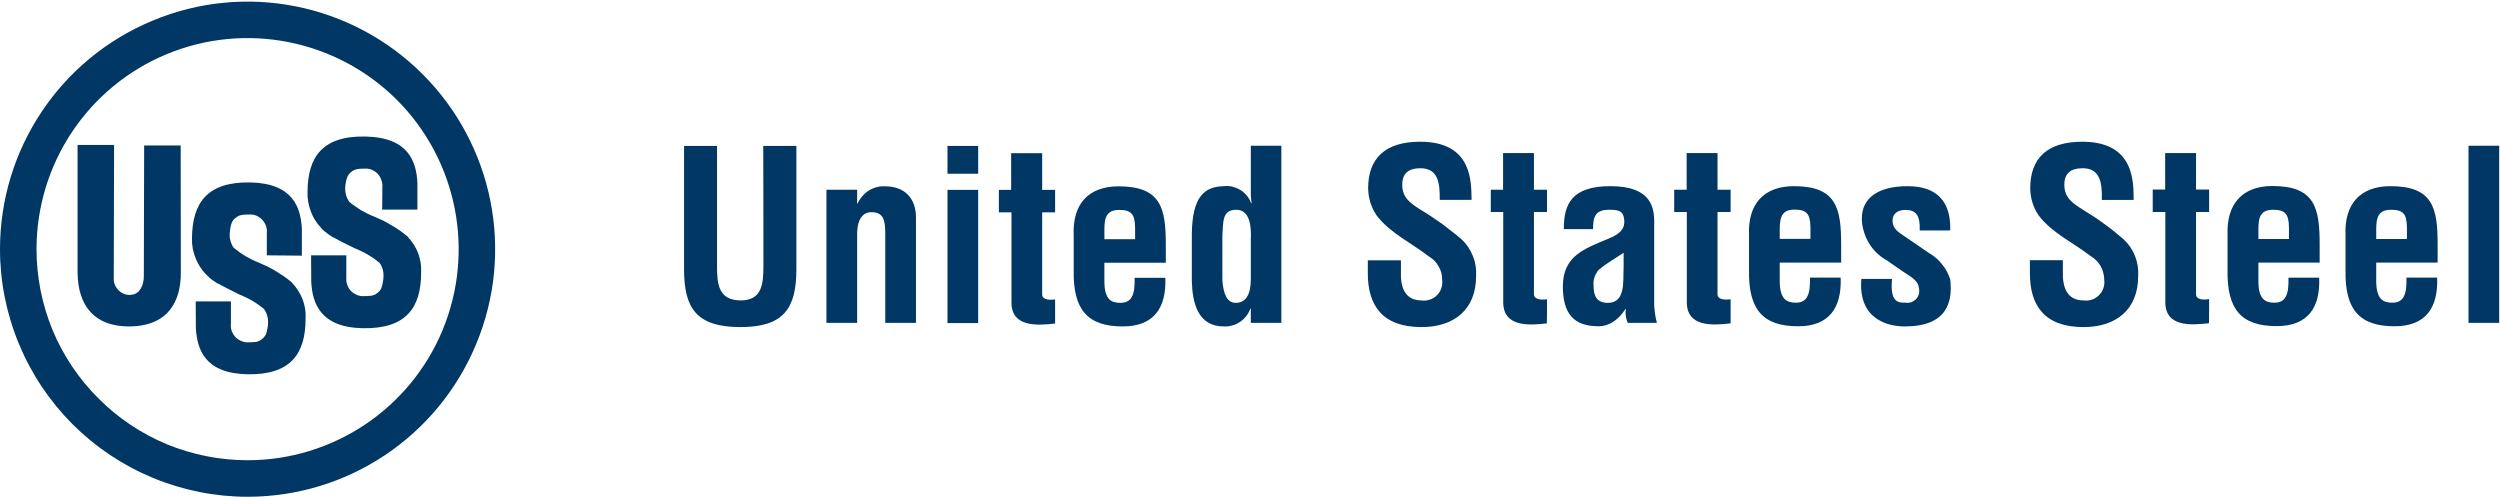 <svg version="1.2" xmlns="http://www.w3.org/2000/svg" viewBox="0 0 1547 308" width="1547" height="308">
	<title>uss steel-svg</title>
	<style>
		.s0 { fill: #003764 } 
	</style>
	<g id="uss-logo-signature_blue">
		<path id="Path_80" fill-rule="evenodd" class="s0" d="m472.3 90.3h20.5v76.4c0 24.2-7.9 35.7-34.6 35.7-27.1 0-34.9-11.5-34.9-35.7v-76.4h20.4v74.6c0 10.6 0.8 21 14.7 21 13.2 0 14-10.5 14-21 0 0 0-74.6-0.1-74.6zm58.1 35.6h0.3q1.1-2.4 2.9-4.5 1.7-2 4-3.5 2.3-1.4 4.9-2.1 2.6-0.7 5.3-0.5c10.8 0 19.6 6.2 19 21v63.5h-19v-54.9c0-8.1-0.8-13.3-8-13.6-7.2-0.3-9.7 6.5-9.4 15.2v53.3h-19v-82.4h19zm55.9-35.6h19v17.2h-19zm0 27.2h19v82.4h-19zm66.6 82.7c-11.2 1.3-27 2.3-27-13v-55.8h-7.8v-13.9h7.6v-22.7h19.2v22.7h8v13.9h-8v51.1c0.4 3.5 5.7 3.1 8 2.8v14.9zm11.5-54.4c-0.9-19.4 9-30.5 27.8-30.5 26.4 0 29.2 13.7 29.2 36.2v11.1h-38v12c0.2 10.8 4.2 12.8 9.9 12.8 7.1 0 9.1-5.1 8.8-15.5h19c0.7 18.4-6.9 30.1-26.3 30.1-21.9 0-30.8-10.4-30.4-34.6zm38 2.2v-7.2c-0.1-8.3-2.4-10.9-9.9-10.9-9.5 0-9.1 7.3-9.1 14.7v3.4zm71.6 43h-0.3c-0.6 1.7-1.5 3.3-2.6 4.7-1 1.3-2.3 2.5-3.8 3.5-1.5 1-3.1 1.8-4.8 2.2-1.7 0.5-3.4 0.7-5.2 0.6-16.1 0-19.4-14.6-19.8-27.8v-29.8c0.4-22.6 7.6-28.9 19.8-29.2 1.8-0.2 3.6-0.1 5.3 0.3 1.8 0.5 3.4 1.1 5 2.1 1.5 0.9 2.8 2.1 4 3.5 1.1 1.4 2 3 2.6 4.7h0.3q-0.1-0.9-0.2-1.9-0.1-0.9-0.2-1.8-0.1-0.9-0.1-1.8 0-0.9 0-1.9v-28.2h18.9v109.6h-18.9zm0-42.9c0.3-6.6 0-18.3-9-18.3-8.9 0-8 7.7-8.6 15.9v27.5c0.5 7.9 2.5 14.2 8.3 14.2 6.2 0 9.3-5.1 9.3-14.6zm116.9-24.6c0.1-9.8-0.7-19.4-12-19.4-6.8 0-11.2 2.8-11.2 10.2 0 8.3 5.3 11.6 11.7 15.7q3.3 1.9 6.5 4.1 3.2 2.1 6.3 4.3 3.1 2.3 6.1 4.7 3 2.3 5.9 4.8 2.4 2.2 4.2 4.8 1.8 2.7 3 5.7 1.2 2.9 1.7 6.1 0.5 3.2 0.3 6.4c0 20.7-13.7 31.5-33.7 31.5-24.6 0-33.3-13.7-33.3-33.3v-8h20.5v6.4c-0.5 10.7 2.7 18.4 12.8 18.4 1.7 0.3 3.5 0.1 5.1-0.5 1.7-0.5 3.2-1.5 4.4-2.7 1.3-1.3 2.2-2.8 2.7-4.4 0.6-1.7 0.7-3.5 0.5-5.2q0-2.2-0.5-4.3-0.6-2.1-1.7-4-1-1.9-2.6-3.5-1.5-1.5-3.4-2.6c-10.7-8.3-23.9-14.4-32.3-25.3q-1.2-1.8-2.2-3.8-1-2.1-1.7-4.2-0.6-2.1-1-4.3-0.3-2.2-0.4-4.5c0-18.7 10.6-28.9 32.2-28.9 32.5 0 31.6 25.1 31.8 36h-19.7zm66.3 76.6c-11.2 1.3-27 2.3-27-13.1v-55.8h-7.7v-13.8h7.6v-22.7h19.1v22.7h8.1v13.8h-8.1v51.2c0.5 3.5 5.8 3.1 8.1 2.8 0 0 0 14.9-0.1 14.9zm50.1-0.3q-0.5-1-0.8-2.1-0.3-1-0.4-2.1-0.2-1.1-0.2-2.2 0-1.1 0.2-2.1h-0.3q-0.7 1.1-1.6 2.2-0.8 1.1-1.7 2.1-1 1-2.1 1.9-1 0.9-2.2 1.6-1 0.7-2.1 1.2-1.1 0.5-2.2 0.9-1.1 0.3-2.3 0.5-1.2 0.2-2.4 0.2c-15.3 0-22.1-7.7-22.1-24.7 0-18.8 13.3-23.3 28.2-29.5 8.1-3.3 11-7 9.4-13.7-0.9-3.6-3.8-4.2-9-4.2-8.6 0-10 4.5-9.9 12h-18.1c-0.1-15.6 5-26.6 28.8-26.6 25.8 0 27.5 13.6 27.1 24.4v48.6q0 1.5 0.2 2.9 0.1 1.5 0.3 2.9 0.2 1.5 0.5 2.9 0.3 1.4 0.7 2.9zm-2.6-43.4c-4.7 3.2-10.4 6.4-15.4 10.5q-0.9 1-1.5 2.2-0.7 1.1-1.1 2.4-0.5 1.3-0.6 2.6-0.1 1.4 0 2.7c0 6.3 1.9 10.6 8.9 10.6 11.3 0 9.2-14.2 9.7-22.1 0 0 0-8.9 0-8.9zm66.1 43.7c-11.2 1.3-27 2.3-27-13.1v-55.8h-7.8v-13.8h7.7v-22.7h19.1v22.7h8.1v13.8h-8.1v51.2c0.4 3.5 5.7 3.1 8.1 2.8v14.9zm11.5-54.4c-0.9-19.4 9.1-30.5 27.8-30.5 26.4 0 29.2 13.7 29.2 36.2v11.1h-38v12c0.2 10.7 4.3 12.8 10 12.8 7 0 9-5.1 8.7-15.5h19c0.7 18.4-6.9 30.1-26.3 30.1-21.9 0-30.8-10.4-30.4-34.6zm38 2.1v-7.1c-0.1-8.3-2.3-11-9.9-11-9.5 0-9.1 7.3-9.1 14.8v3.3zm50.5 24.8q0 0 0 0c-1.5 15.2 4.4 14.7 8.7 14.7 1.2 0.2 2.4 0 3.5-0.4 1.1-0.5 2.1-1.2 2.9-2.1 0.8-0.9 1.3-2 1.6-3.1 0.2-1.2 0.2-2.4-0.1-3.5-0.3-4.7-5.7-7.4-9.3-9.8l-10.4-7.2c-2.3-1.3-4.4-2.8-6.4-4.7-1.9-1.8-3.5-3.9-4.9-6.2-1.3-2.2-2.4-4.7-3.1-7.2-0.8-2.6-1.2-5.2-1.2-7.9 0-12.7 10.1-20 28.3-20 18.4 0 26.9 9.7 26.4 27.4h-18.9c0.4-9.2-2.2-12.7-8.8-12.7-4.5 0-8 2-8 6.7 0 4.8 3.5 7 7.1 9.4l15.5 10.6q2.3 1.3 4.4 3.1 2 1.7 3.6 3.8 1.7 2.1 3 4.4 1.2 2.4 2.1 4.9c1.6 14.3-2 29.2-28.2 29.2-10.1 0-28.9-4.2-26.8-29.4 0 0 19 0 19 0q0 0 0 0 0 0 0 0zm129.8-49.1c0.2-9.8-0.7-19.4-11.9-19.4-6.9 0-11.3 2.8-11.3 10.2 0 8.3 5.3 11.5 11.7 15.6q3.3 2 6.5 4.1 3.2 2.1 6.3 4.4 3.1 2.2 6.1 4.6 3 2.4 5.9 4.9 2.4 2.2 4.2 4.8 1.8 2.7 3 5.6 1.2 3 1.7 6.2 0.5 3.1 0.3 6.3c0 20.8-13.7 31.6-33.8 31.6-24.5 0-33.2-13.7-33.2-33.3v-8.1h20.4v6.5c-0.4 10.7 2.8 18.4 12.8 18.4 1.8 0.2 3.5 0.1 5.2-0.5 1.7-0.6 3.2-1.5 4.4-2.8 1.2-1.2 2.2-2.7 2.7-4.4 0.6-1.6 0.7-3.4 0.5-5.1q0-2.2-0.6-4.3-0.5-2.2-1.6-4.1-1.1-1.9-2.6-3.4-1.5-1.6-3.4-2.7c-10.7-8.3-24-14.3-32.3-25.2q-1.3-1.9-2.3-3.9-0.9-2-1.6-4.1-0.7-2.2-1-4.4-0.4-2.2-0.4-4.4c0-18.7 10.5-28.9 32.2-28.9 32.5 0 31.7 25.1 31.8 36h-19.7zm66.3 76.5c-11.2 1.3-27 2.4-27-13v-55.8h-7.8v-13.9h7.7v-22.6h19.1v22.6h8.1v13.9h-8.1v51.2c0.4 3.5 5.7 3.1 8.1 2.7 0 0 0 14.9-0.1 14.9zm11.5-54.3c-0.8-19.5 9.1-30.6 27.8-30.6 26.4 0 29.2 13.7 29.2 36.3v11.1h-37.9v11.9c0.1 10.8 4.2 12.9 9.9 12.9 7 0 9-5.1 8.7-15.5h19c0.8 18.4-6.9 30-26.3 30-21.9 0-30.8-10.3-30.4-34.6zm38 2.2v-7.1c-0.1-8.3-2.3-11-9.9-11-9.5 0-9 7.3-9 14.7v3.4zm35-2.2c-0.9-19.4 9.1-30.5 27.8-30.5 26.5 0 29.2 13.7 29.2 36.2v11.1h-38v12c0.2 10.8 4.3 12.8 10 12.8 7 0 9-5.1 8.7-15.5h19c0.7 18.4-6.9 30.1-26.3 30.1-21.9 0-30.8-10.4-30.4-34.6zm38 2.2v-7.2c-0.1-8.3-2.3-10.9-9.9-10.9-9.5 0-9.1 7.3-9.1 14.7v3.4zm38.1-57.7h19v109.6h-19z"/>
		<path id="Path_96" class="s0" d="m0 154.2c0-62 37.3-117.8 94.6-141.5 57.2-23.8 123.1-10.6 166.9 33.2 43.8 43.8 57 109.7 33.2 166.9-23.7 57.3-79.5 94.6-141.5 94.6v-22.6c52.8 0 100.5-31.8 120.7-80.6 20.2-48.8 9-105-28.3-142.4-37.4-37.3-93.6-48.5-142.4-28.3-48.8 20.2-80.6 67.9-80.6 120.7 0 17.2 3.4 34.1 9.9 50 6.6 15.8 16.2 30.2 28.4 42.3 12.1 12.2 26.5 21.8 42.3 28.4 15.9 6.5 32.9 9.9 50 9.9v22.6c-20.1 0-40-4-58.6-11.7-18.6-7.7-35.5-19-49.7-33.2-14.2-14.2-25.5-31.1-33.2-49.7-7.7-18.6-11.7-38.5-11.7-58.6z"/>
		<path id="Path_97" class="s0" d="m48.1 89.7h22.5l-0.2 81.7c-0.1 1.4 0 2.8 0.4 4.1 0.5 1.4 1.2 2.6 2.1 3.6 0.9 1.1 2 1.9 3.3 2.5 1.2 0.6 2.6 0.9 4 0.9 6.8 0 8.8-6.8 8.8-11.5l0.2-81h22.6l0.1 78.6c0.1 17.7-7.7 33.4-32.2 33.4-20.3 0-31.7-11.8-31.7-33.9v-78.4zm136.3 90q1.7 2.6 2.8 5.4 1.1 2.9 1.6 5.9 0.5 3 0.3 6.1c0 21.6-9 35-36 34.5-26.5-0.5-31.2-15.6-31.9-28.7l-0.1-16.4h21.8v13.8c-0.2 1.5 0 3.1 0.5 4.6 0.6 1.4 1.4 2.8 2.5 3.9 1.1 1.1 2.5 1.9 3.9 2.4 1.5 0.6 3.1 0.8 4.6 0.6q0.6 0 1.2 0 0.7 0 1.3-0.1 0.6 0 1.2-0.1 0.6-0.1 1.2-0.2 0.9-0.3 1.6-0.7 0.8-0.5 1.5-1.1 0.7-0.5 1.2-1.3 0.6-0.7 1-1.5 0.3-0.8 0.5-1.7 0.2-1 0.4-1.9 0.2-0.9 0.3-1.8 0.1-0.9 0.1-1.9 0-1.1-0.1-2.2-0.2-1.1-0.5-2.1-0.3-1.1-0.8-2.1-0.5-1-1.1-1.9-1.7-1.4-3.6-2.7-1.8-1.3-3.7-2.4-2-1.2-4-2.1-2-1-4.1-1.8c-4.6-2.4-8.9-4.4-12.8-6.6q-0.1 0-0.2-0.1-0.1 0-0.2 0-0.1-0.1-0.2-0.1-0.1-0.1-0.2-0.1c-0.9-0.6-1.9-1.3-2.8-1.9q-0.3-0.3-0.7-0.5-0.3-0.3-0.6-0.5-0.3-0.3-0.6-0.5-0.3-0.3-0.6-0.6-2.6-2.3-4.5-5-2-2.8-3.3-5.9-1.3-3.1-2-6.4-0.6-3.4-0.5-6.7c0.2-21.6 9.3-35 36.3-34.4 26.5 0.6 31.1 15.9 31.7 28.9v16.4l-21.7-0.2v-13.7c0.2-1.5 0-3.1-0.5-4.5-0.5-1.5-1.4-2.8-2.5-4-1.1-1.1-2.4-1.9-3.8-2.5-1.5-0.5-3.1-0.7-4.6-0.5q-0.6-0.1-1.3 0-0.6 0-1.2 0-0.6 0.1-1.2 0.2-0.6 0.1-1.2 0.2-0.9 0.2-1.7 0.7-0.7 0.4-1.4 1-0.7 0.5-1.3 1.2-0.5 0.7-0.9 1.5-0.3 0.9-0.6 1.8-0.2 0.9-0.4 1.9-0.1 0.9-0.2 1.8-0.1 0.9-0.2 1.9 0 1.1 0.1 2.2 0.2 1.1 0.5 2.1 0.3 1.1 0.8 2.1 0.4 1 1.1 1.9 1.7 1.4 3.5 2.7 1.8 1.3 3.8 2.5 1.9 1.1 3.9 2.1 2 1 4.1 1.8 2.9 1.2 5.6 2.5 2.8 1.4 5.4 3 2.6 1.6 5.1 3.3 2.5 1.8 4.9 3.8c0.1 0-0.1-0.2-0.3-0.1q2.2 2.2 3.8 4.8zm71.7-28.3q1.6 2.6 2.7 5.4 1 2.8 1.5 5.8 0.4 3 0.3 6c0 21.6-9.1 35-36.1 34.5-26.5-0.5-31.2-15.7-31.9-28.7l-0.1-16.4h21.8v13.7c-0.1 1.5 0 3.1 0.6 4.6 0.5 1.4 1.3 2.8 2.4 3.9 1.1 1.1 2.5 1.9 4 2.5 1.4 0.5 3 0.7 4.5 0.5q0.7 0 1.3 0 0.6 0 1.2-0.1 0.6 0 1.2-0.1 0.6-0.1 1.2-0.2 0.9-0.3 1.7-0.7 0.8-0.5 1.4-1 0.7-0.6 1.3-1.3 0.5-0.7 0.9-1.5 0.3-0.9 0.5-1.8 0.3-0.9 0.4-1.9 0.2-0.9 0.3-1.8 0.1-0.9 0.1-1.9 0.1-1.1-0.1-2.2-0.1-1.1-0.4-2.1-0.4-1.1-0.8-2.1-0.5-1-1.2-1.9-1.7-1.4-3.5-2.7-1.9-1.3-3.8-2.4-2-1.2-4-2.1-2-1-4.1-1.8c-4.6-2.3-8.8-4.3-12.7-6.5q-0.1-0.1-0.2-0.1-0.1-0.1-0.3-0.1-0.1 0-0.2-0.1-0.1 0-0.2-0.1-0.3-0.2-0.7-0.4-0.3-0.2-0.6-0.5-0.4-0.2-0.7-0.4-0.3-0.3-0.7-0.5-0.5-0.4-1.1-0.9-0.6-0.5-1.2-0.9-0.5-0.5-1.1-1-0.5-0.5-1-1c-0.1-0.1-0.3 0-0.1-0.2q-2.1-2.2-3.7-4.8-1.6-2.6-2.6-5.4-1.1-2.9-1.6-5.9-0.5-3-0.4-6c0.1-21.6 9.2-35 36.2-34.3 26.5 0.6 31.2 15.8 31.8 28.8v16.4h-21.8l0.1-13.8c0.1-1.5 0-3.1-0.6-4.5-0.5-1.5-1.3-2.8-2.4-4-1.1-1.1-2.4-1.9-3.9-2.5-1.4-0.5-3-0.7-4.5-0.5q-0.7-0.1-1.3 0-0.6 0-1.2 0-0.6 0.1-1.2 0.2-0.6 0.1-1.2 0.2-0.9 0.3-1.7 0.7-0.7 0.4-1.4 1-0.7 0.6-1.3 1.3-0.5 0.7-0.9 1.5-0.3 0.8-0.6 1.7-0.2 0.9-0.4 1.9-0.2 0.9-0.3 1.8 0 0.9-0.1 1.9 0 1.1 0.1 2.2 0.2 1.1 0.5 2.1 0.3 1.1 0.8 2.1 0.5 1 1.1 1.9 1.7 1.4 3.6 2.7 1.8 1.3 3.7 2.5 2 1.1 4 2.1 2 1 4.1 1.8 2.8 1.2 5.6 2.5 2.7 1.4 5.3 3 2.7 1.5 5.2 3.3 2.5 1.8 4.8 3.7 0.1 0.1 0 0.2 2.1 2.2 3.7 4.7z"/>
	</g>
</svg>